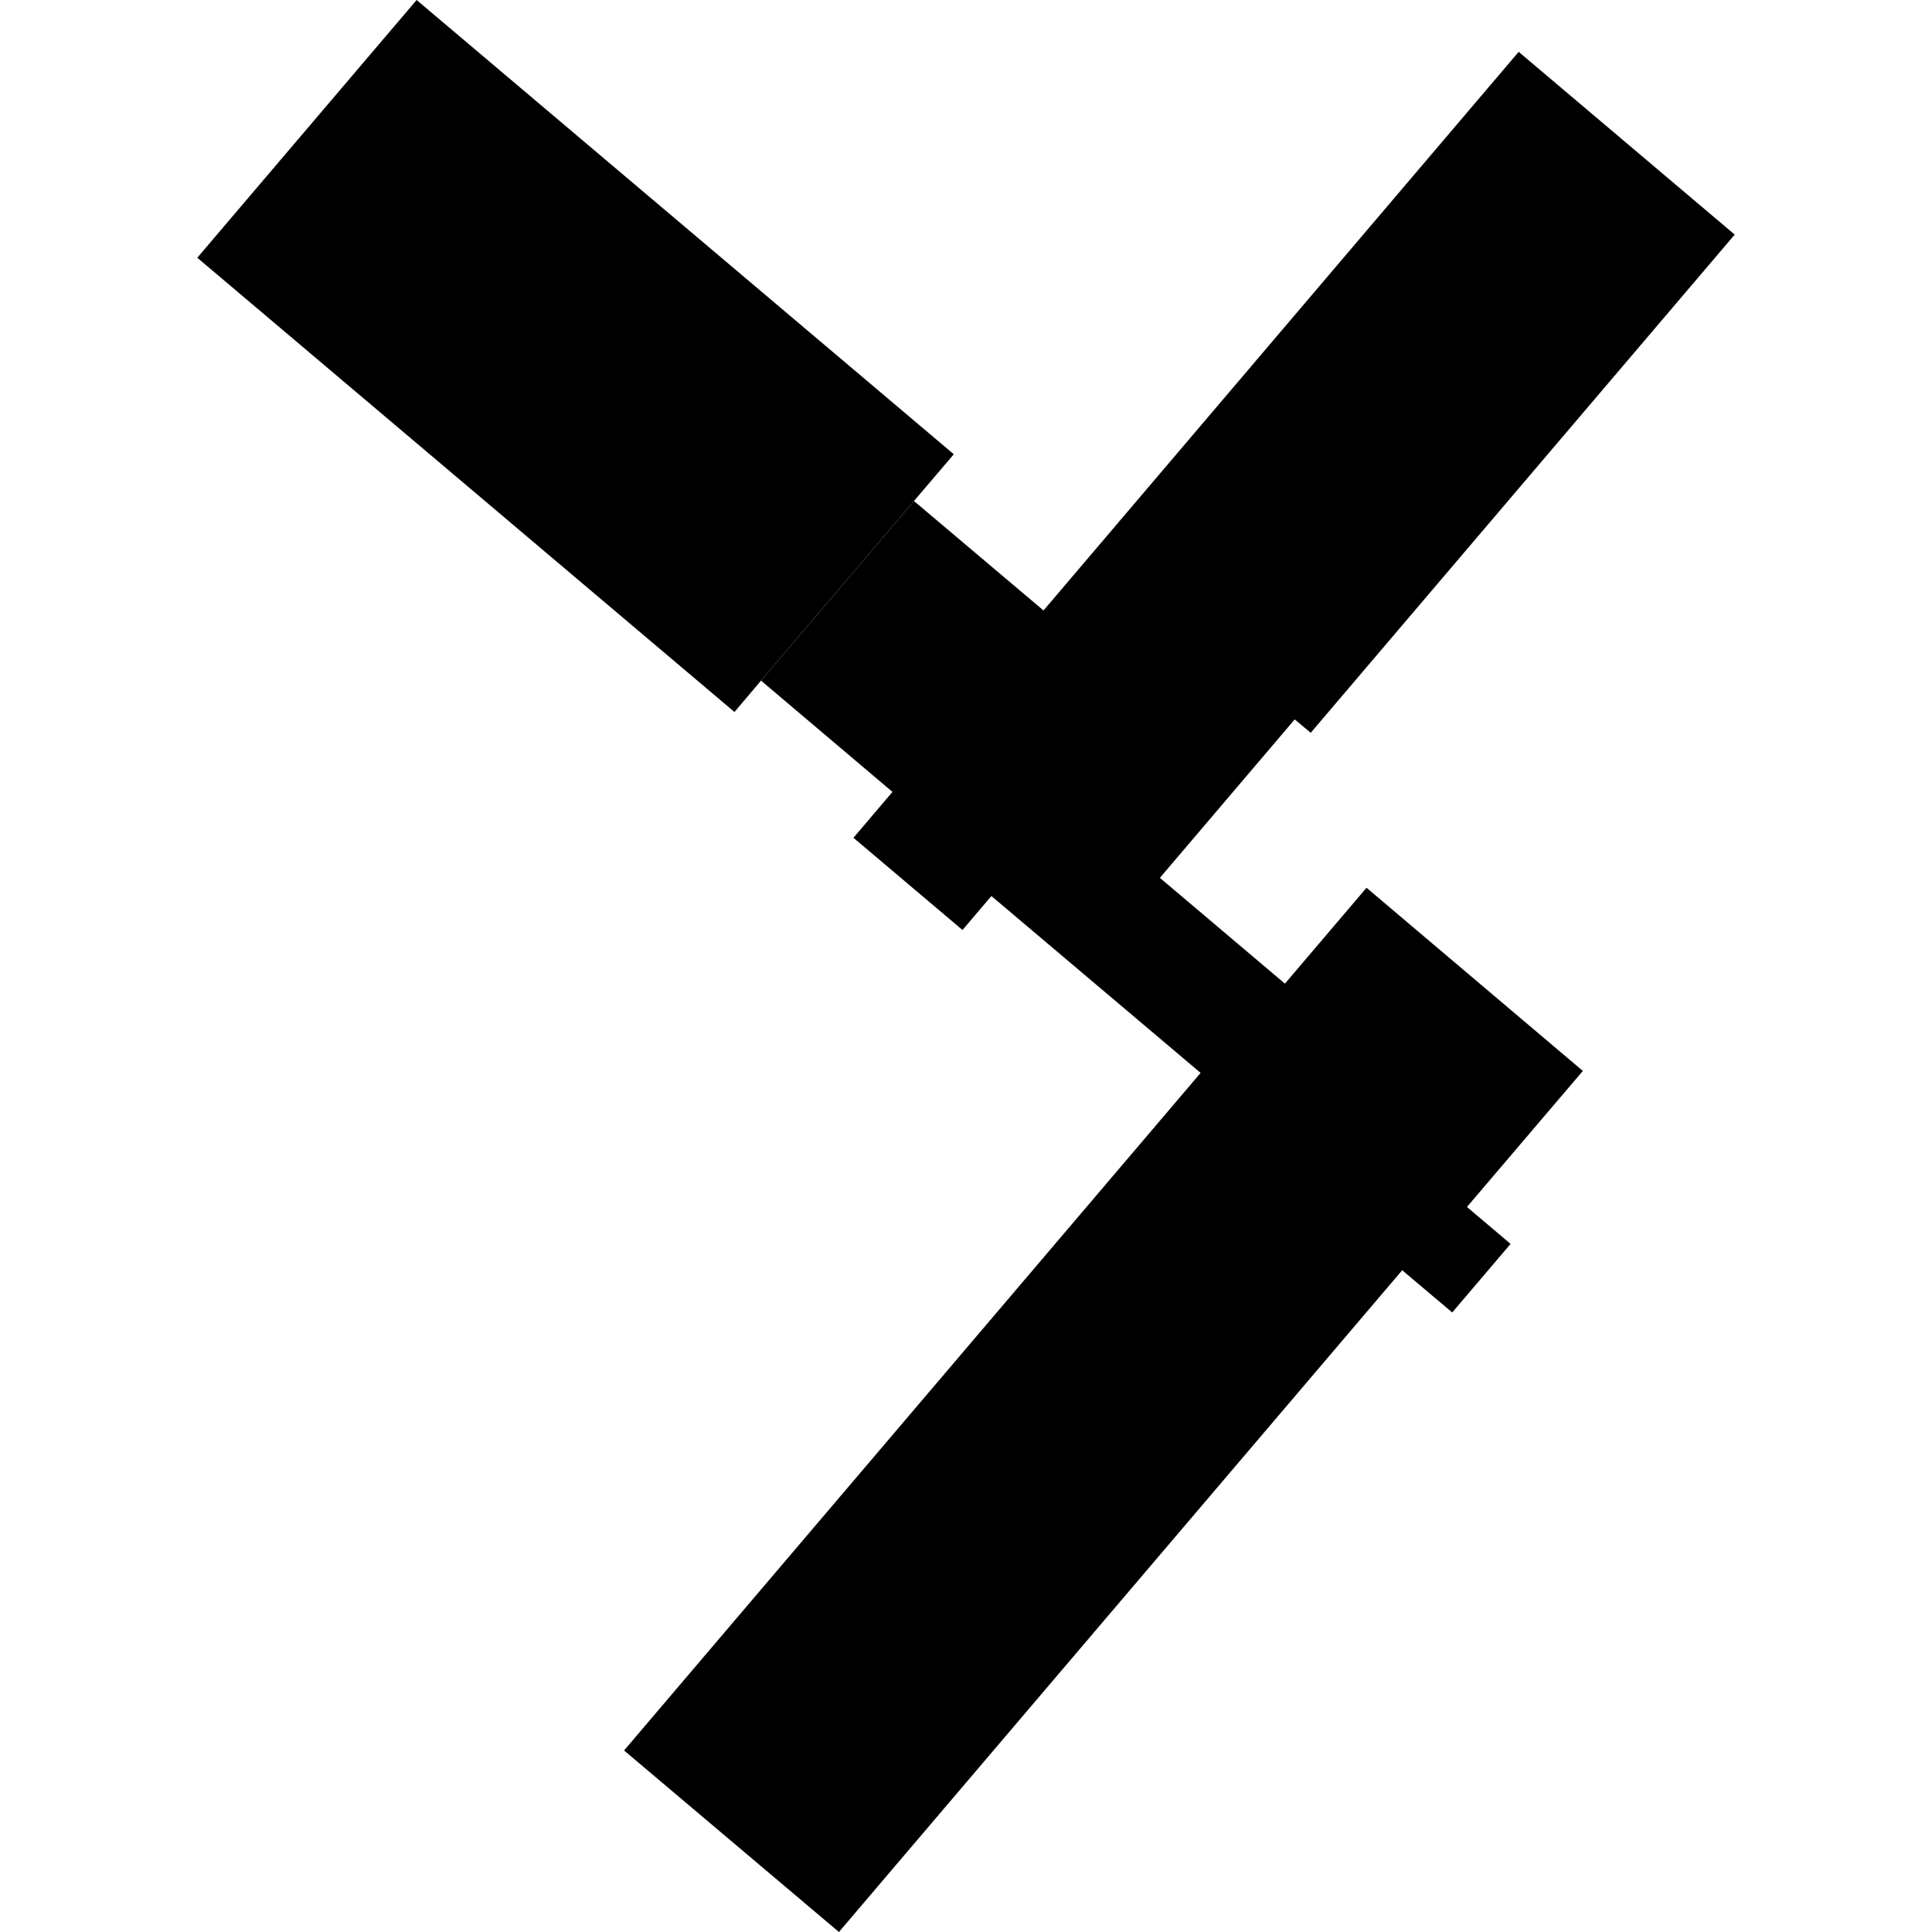 <?xml version="1.0" encoding="utf-8" standalone="no"?>
<!DOCTYPE svg PUBLIC "-//W3C//DTD SVG 1.1//EN"
  "http://www.w3.org/Graphics/SVG/1.1/DTD/svg11.dtd">
<!-- Created with matplotlib (https://matplotlib.org/) -->
<svg height="288pt" version="1.1" viewBox="0 0 288 288" width="288pt" xmlns="http://www.w3.org/2000/svg" xmlns:xlink="http://www.w3.org/1999/xlink">
 <defs>
  <style type="text/css">
*{stroke-linecap:butt;stroke-linejoin:round;}
  </style>
 </defs>
 <g id="figure_1">
  <g id="patch_1">
   <path d="M 0 288 
L 288 288 
L 288 0 
L 0 0 
z
" style="fill:none;opacity:0;"/>
  </g>
  <g id="axes_1">
   <g id="PatchCollection_1">
    <path clip-path="url(#p4cf500485f)" d="M 113.444 101.457 
L 133.036 118.046 
L 127.223 124.889 
L 143.477 138.632 
L 147.786 133.57 
L 178.972 159.935 
L 93.028 260.939 
L 125.059 288 
L 209.024 189.351 
L 216.48 195.647 
L 225.179 185.429 
L 218.677 179.919 
L 235.953 159.641 
L 203.704 132.337 
L 191.541 146.63 
L 172.903 130.859 
L 193.002 107.239 
L 195.386 109.236 
L 258.591 34.971 
L 226.386 7.728 
L 155.554 91.001 
L 136.245 74.686 
L 113.444 101.457 
"/>
    <path clip-path="url(#p4cf500485f)" d="M 62.105 -0 
L 142.182 67.714 
L 136.245 74.686 
L 113.444 101.457 
L 109.487 106.136 
L 29.409 38.421 
L 62.105 -0 
"/>
   </g>
  </g>
 </g>
 <defs>
  <clipPath id="p4cf500485f">
   <rect height="288" width="229.181" x="29.409" y="0"/>
  </clipPath>
 </defs>
</svg>
